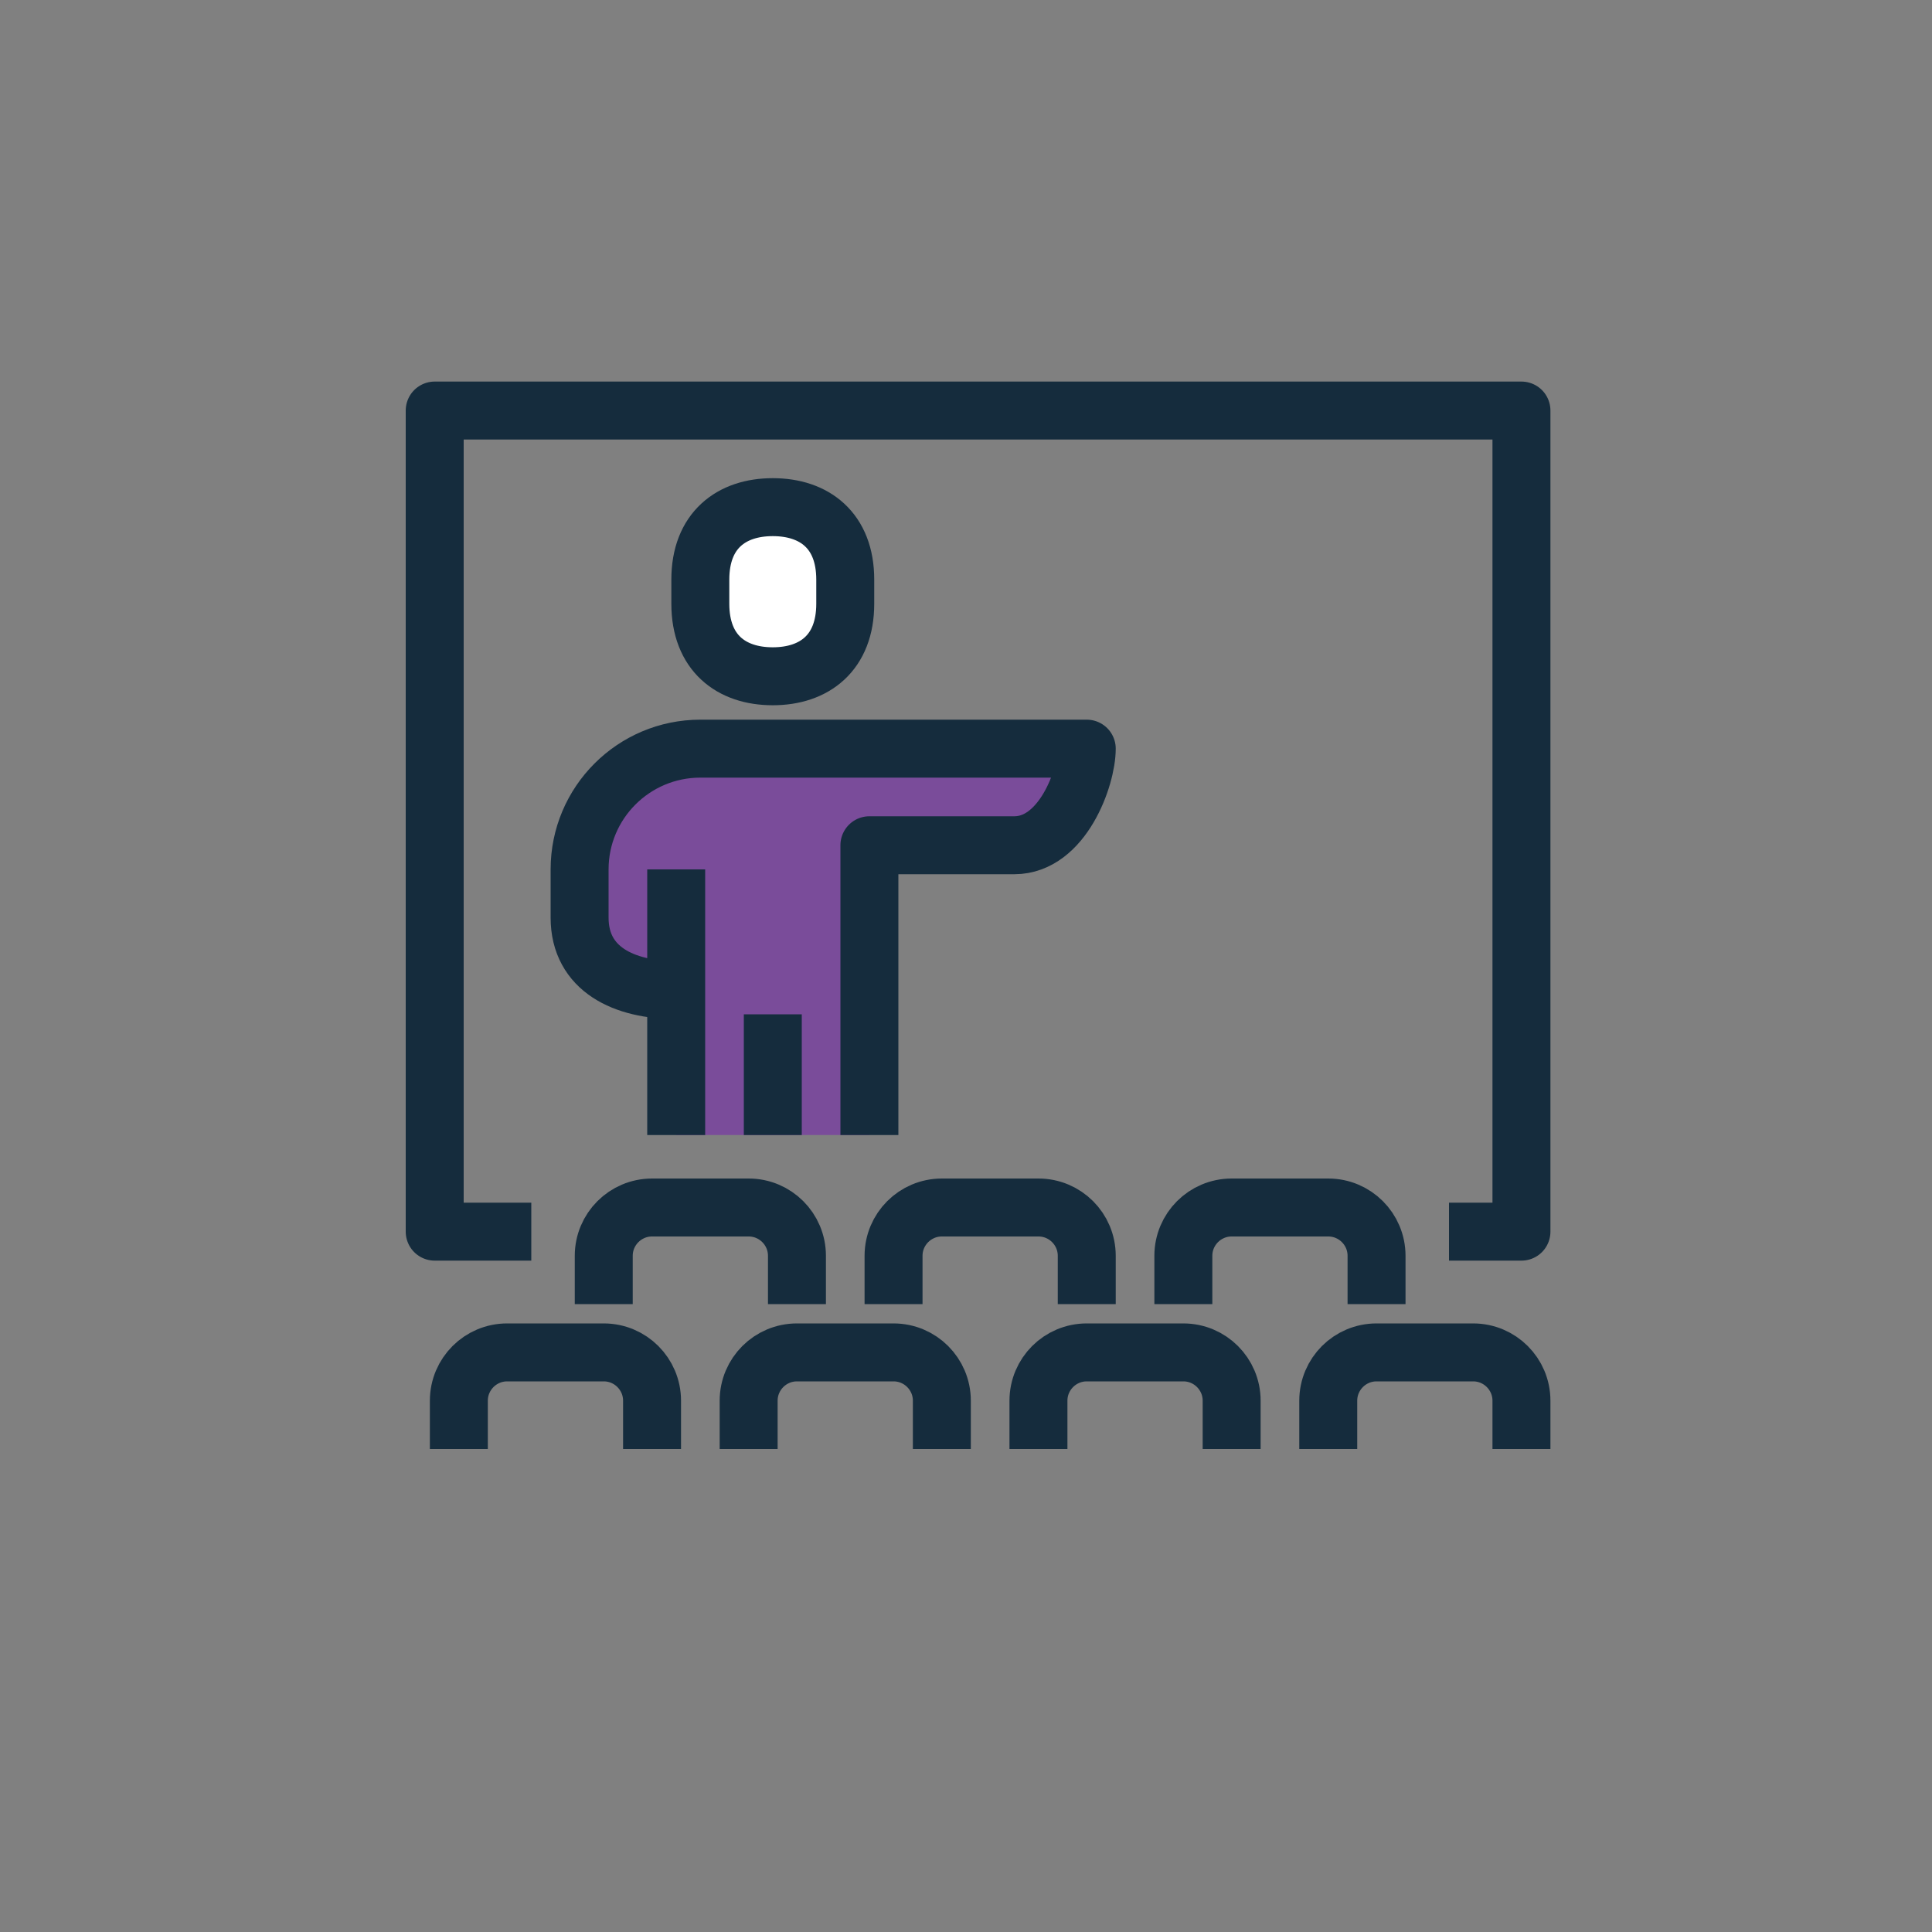 <?xml version="1.0" encoding="UTF-8"?> <svg xmlns="http://www.w3.org/2000/svg" xmlns:xlink="http://www.w3.org/1999/xlink" width="80px" height="80px" viewBox="0 0 80 80" version="1.1"><rect x="0" y="0" width="80" height="80" fill="#808080" stroke="none"/><title>icon-traditoonallearning2</title><g id="Icone" stroke="none" stroke-width="1" fill="none" fill-rule="evenodd"><g id="Set-Icone---no-stroke" transform="translate(-298, -5200)"><g id="icon-traditoonallearning2" transform="translate(298, 5200)"><rect id="Rectangle" opacity="0.466" x="0" y="0" width="80" height="80"></rect><g id="Group-25" transform="translate(18, 17)"><path d="M13.998,11.003 C15.716,11.003 17,10.039 17,8 L17,7 C17,4.961 15.717,4 13.999,4 C12.283,4 10.999,4.961 10.999,7 L10.999,8 C10.999,10.039 12.281,11.003 13.998,11.003 Z" id="Stroke-1" fill="#FFFFFF"></path><path d="M13.998,11.003 C15.716,11.003 17,10.039 17,8 L17,7 C17,4.961 15.717,4 13.999,4 C12.283,4 10.999,4.961 10.999,7 L10.999,8 C10.999,10.039 12.281,11.003 13.998,11.003 Z" id="Stroke-1" stroke="#152C3D" stroke-width="2.4" stroke-linejoin="round"></path><path d="M18,30 L18,18 L24,18 C26,18 27,15.185 27,14 L11,14 C8.239,14 6,16.239 6,19 L6,20.997 C6,23.142 7.855,23.997 10,23.997 L10,30" id="Stroke-3" fill="#7A4C9A"></path><path d="M18,30 L18,18 L24,18 C26,18 27,15.185 27,14 L11,14 C8.239,14 6,16.239 6,19 L6,20.997 C6,23.142 7.855,23.997 10,23.997" id="Stroke-3" stroke="#152C3D" stroke-width="2.4" stroke-linejoin="round"></path><line x1="14" y1="25" x2="14" y2="30" id="Stroke-5" stroke="#152C3D" stroke-width="2.4" stroke-linejoin="round"></line><line x1="10" y1="19" x2="10" y2="30" id="Stroke-7" stroke="#152C3D" stroke-width="2.4" stroke-linejoin="round"></line><path d="M7,37 L7,35 C7,33.896 7.896,33 9,33 L13,33 C14.104,33 15,33.896 15,35 L15,37" id="Stroke-9" stroke="#152C3D" stroke-width="2.4" stroke-linejoin="round"></path><path d="M19,37 L19,35 C19,33.896 19.896,33 21,33 L25,33 C26.104,33 27,33.896 27,35 L27,37" id="Stroke-11" stroke="#152C3D" stroke-width="2.4" stroke-linejoin="round"></path><path d="M31,37 L31,35 C31,33.896 31.896,33 33,33 L37,33 C38.104,33 39,33.896 39,35 L39,37" id="Stroke-13" stroke="#152C3D" stroke-width="2.4" stroke-linejoin="round"></path><path d="M1,43 L1,41 C1,39.896 1.896,39 3,39 L7,39 C8.104,39 9,39.896 9,41 L9,43" id="Stroke-15" stroke="#152C3D" stroke-width="2.4" stroke-linejoin="round"></path><path d="M13,43 L13,41 C13,39.896 13.896,39 15,39 L19,39 C20.104,39 21,39.896 21,41 L21,43" id="Stroke-17" stroke="#152C3D" stroke-width="2.4" stroke-linejoin="round"></path><path d="M25,43 L25,41 C25,39.896 25.896,39 27,39 L31,39 C32.104,39 33,39.896 33,41 L33,43" id="Stroke-19" stroke="#152C3D" stroke-width="2.4" stroke-linejoin="round"></path><path d="M37,43 L37,41 C37,39.896 37.896,39 39,39 L43,39 C44.104,39 45,39.896 45,41 L45,43" id="Stroke-21" stroke="#152C3D" stroke-width="2.4" stroke-linejoin="round"></path><polyline id="Stroke-23" stroke="#152C3D" stroke-width="2.4" stroke-linejoin="round" points="4 34 0 34 0 0 45 0 45 34 42 34"></polyline></g></g></g></g></svg> 